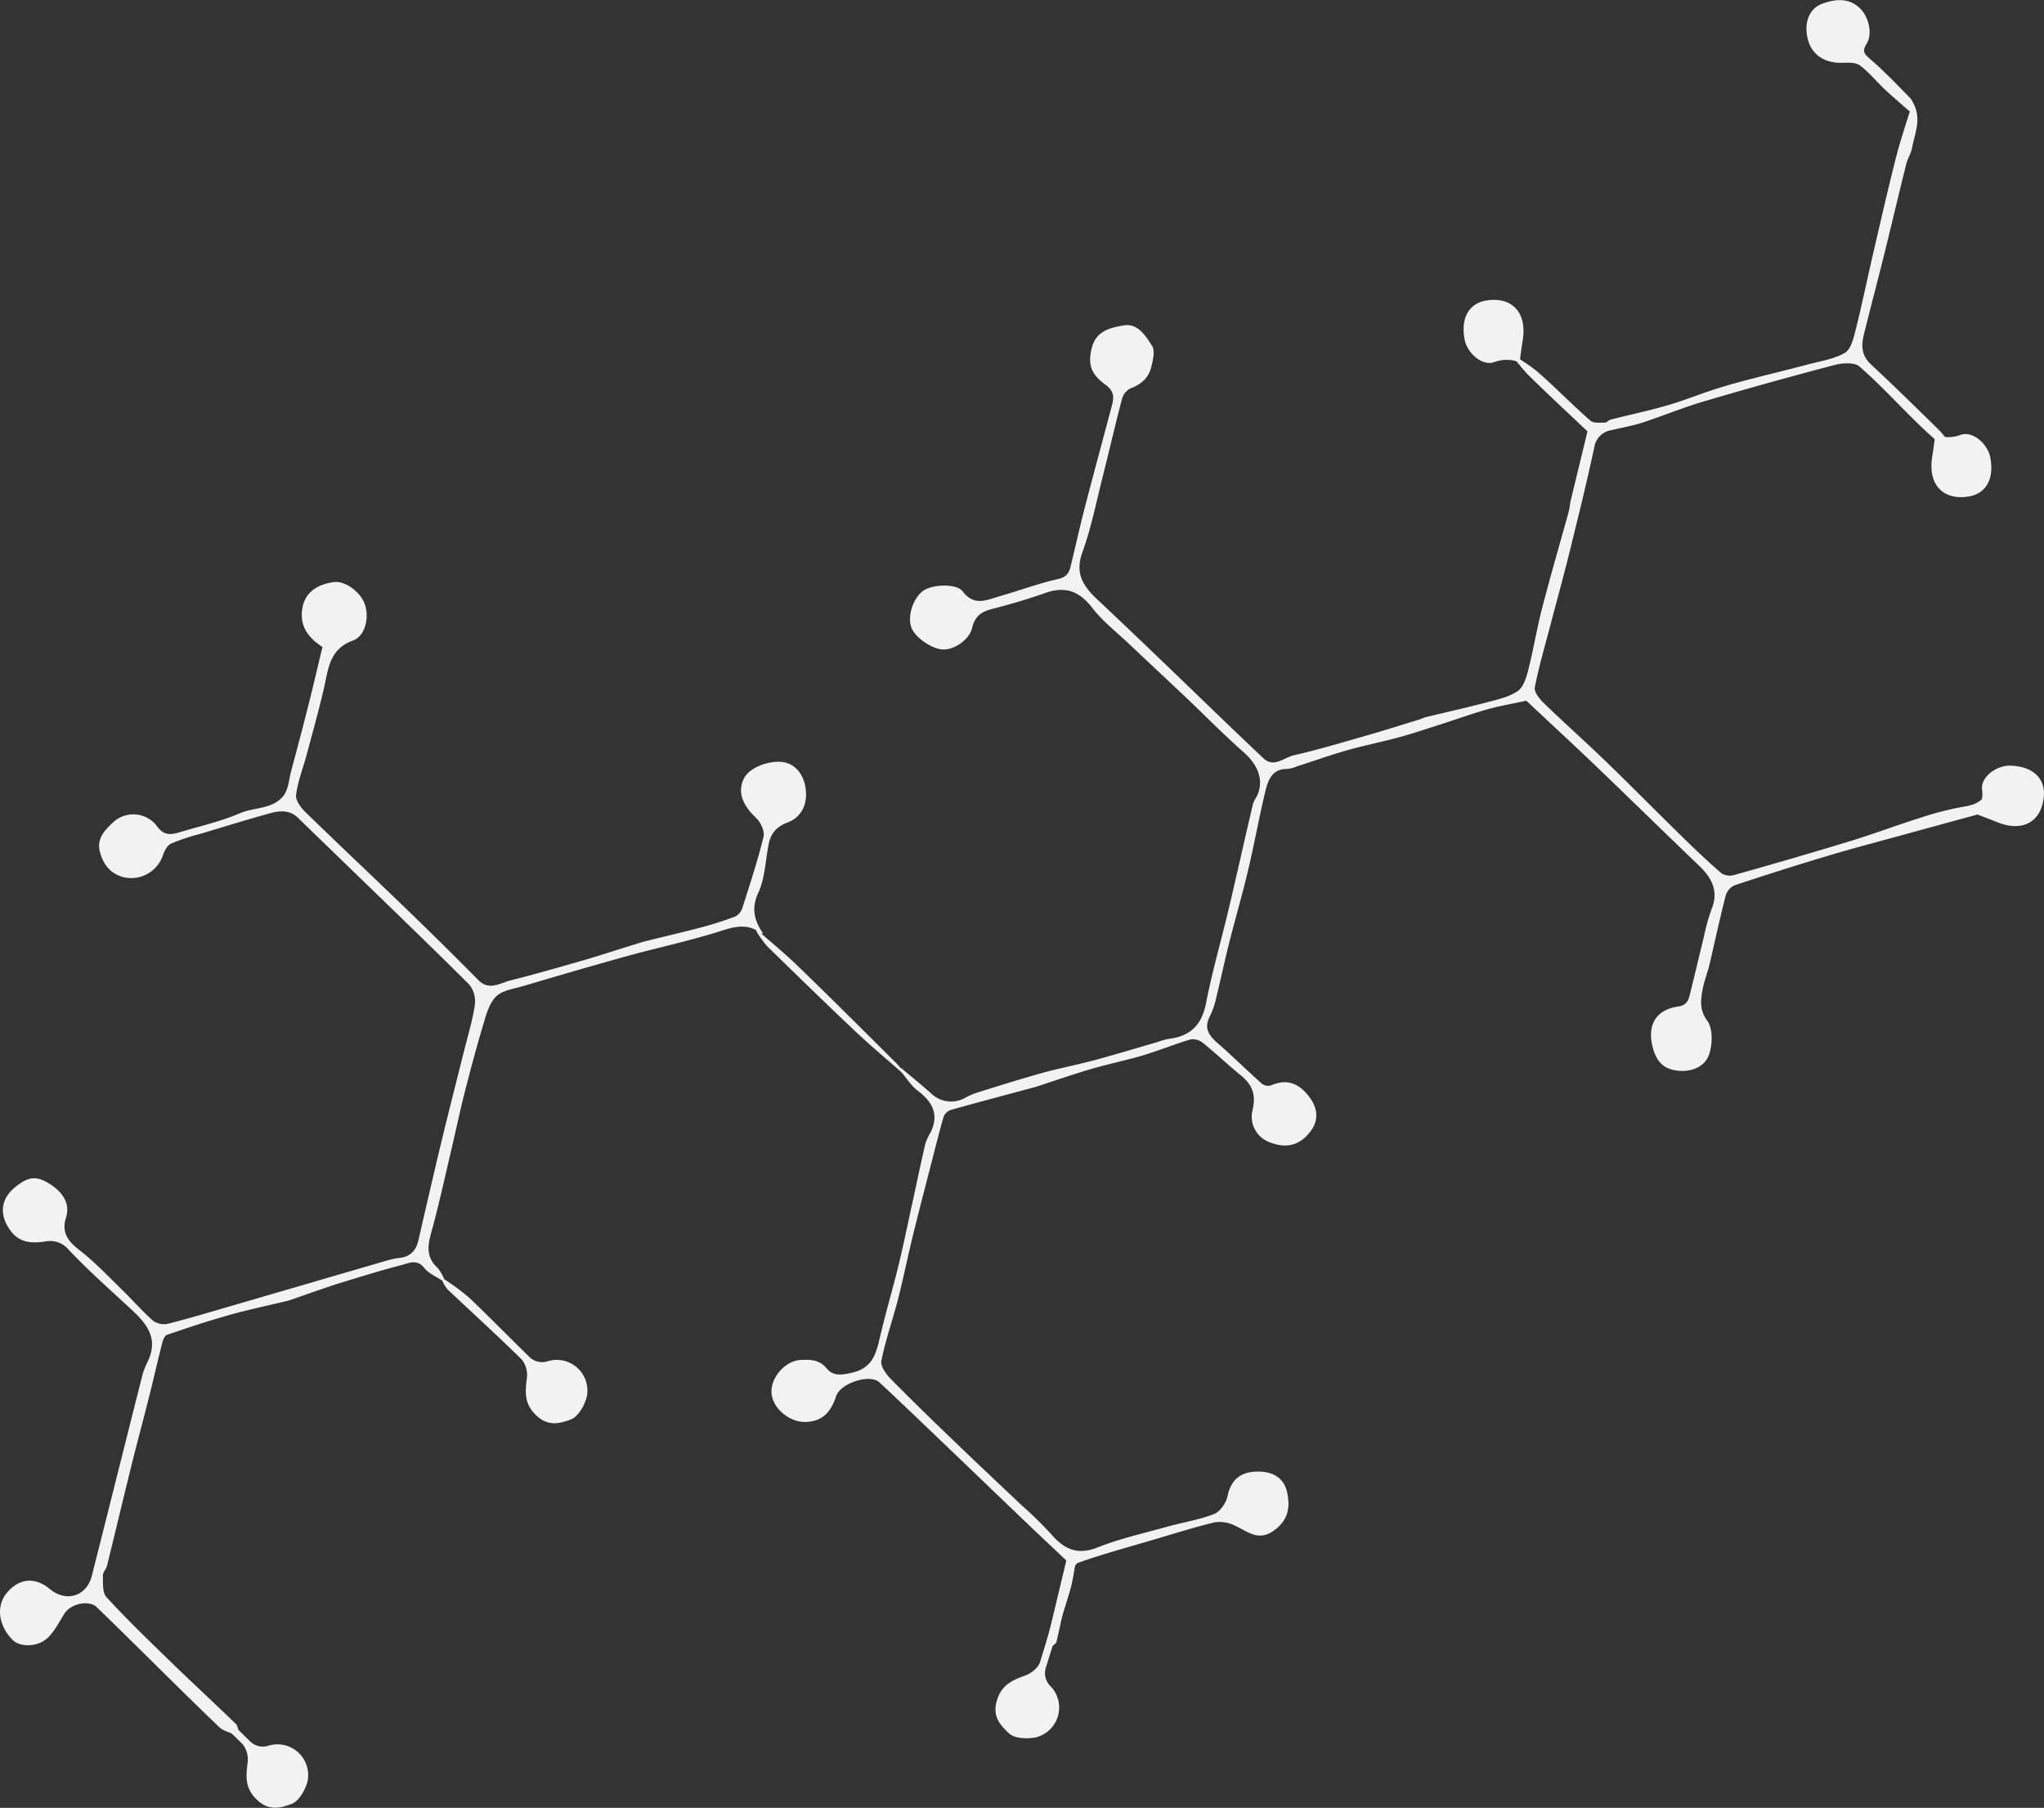 <svg xmlns="http://www.w3.org/2000/svg" viewBox="0 0 563.63 498.43"><rect x="0" y="0" width="563.63" height="498.43" fill="#333333" stroke="none"/><defs><style>.cls-1{fill:#f2f2f2;}</style></defs><g id="Layer_2" data-name="Layer 2"><g id="Layer_1-2" data-name="Layer 1"><path class="cls-1" d="M416,97c2.76,1.9,5.74,3.55,8.25,5.75,4.89,4.28,9.44,9,14.33,13.25.85.75,2.65.5,4,.52.52,0,1-.7,1.57-.84,5.2-1.32,10.47-2.43,15.63-3.92,4.38-1.26,8.62-3,13-4.41,3.5-1.12,7.05-2.11,10.6-3,4.85-1.29,9.73-2.43,14.58-3.72,3.65-1,7.56-1.53,10.75-3.34,1.69-1,2.42-4.1,3-6.4,1.73-6.86,3.14-13.81,4.74-20.71,2.08-8.93,4.11-17.88,6.37-26.77,1.27-5,3-9.9,4.6-15.28,2.63,4.55.57,8.56-.15,12.54-.3,1.62-1.27,3.11-1.67,4.72-2.1,8.43-4.08,16.88-6.17,25.3-1.79,7.22-3.71,14.41-5.49,21.63-.74,3-.63,5.71,1.92,8.09,6.42,6,12.71,12.15,19,18.33a38.84,38.84,0,0,1,3.48,4.53l-1.23,1.08c-2.9-2.65-5.88-5.21-8.69-8-5.23-5.1-10.17-10.51-15.67-15.29-1.36-1.19-4.55-1-6.63-.49q-18.16,4.75-36.19,10.07c-5.74,1.69-11.3,4-17,5.87-2.81.91-5.75,1.4-8.63,2.1a5.61,5.61,0,0,0-4.69,4.79c-2.06,9.6-4.42,19.13-6.77,28.66-1.67,6.72-3.51,13.4-5.27,20.11-1.51,5.76-3.2,11.49-4.35,17.33-.24,1.24,1.25,3.16,2.41,4.28,5.64,5.46,11.52,10.67,17.16,16.13,7.13,6.88,14.07,13.95,21.16,20.87,3.52,3.45,7.1,6.85,10.84,10.06a4.46,4.46,0,0,0,3.51.37c10.72-3,21.44-6.12,32.1-9.37,6.31-1.93,12.5-4.29,18.8-6.26a86,86,0,0,1,12.46-3.21c3-.47,5.15-1.42,6.52-4.54.28,2,.55,3.91.8,5.73-8.58,2.34-16.71,4.55-24.84,6.79-6.83,1.87-13.68,3.67-20.46,5.71q-12.72,3.81-25.3,8a4.52,4.52,0,0,0-2.49,2.75c-1.62,6.29-3,12.65-4.47,19-.59,2.48-1.58,4.88-2,7.37-.48,2.82-.77,5.3,1.37,8.26,1.59,2.2,1.47,6.69.4,9.51-1.22,3.24-4.86,4.68-8.66,4.23-3.48-.42-5.48-2.13-6.6-5.75-1.93-6.28.31-11,6.78-11.92,2.3-.33,2.85-1.61,3.27-3.31,1.3-5.22,2.52-10.47,3.81-15.7a56.58,56.58,0,0,1,2.15-7.78c2.07-5,.11-8.65-3.44-12.05-9.74-9.34-19.37-18.79-29.11-28.12-6.3-6-12.72-11.93-18.51-17.36-4,.87-7.51,1.45-10.9,2.42-4.65,1.33-9.21,3-13.82,4.45-3.48,1.12-6.95,2.29-10.48,3.24-4.73,1.28-9.54,2.23-14.24,3.56s-9.29,3-13.93,4.47A8.45,8.45,0,0,1,355,212c-4.33-.05-5.37,3.23-6.13,6.36-1.72,7.16-3,14.42-4.71,21.58-1.6,6.75-3.55,13.41-5.25,20.14-1.25,5-2.31,10-3.54,15a22.41,22.41,0,0,1-1.74,5.1c-1.71,3.22-.33,5.26,2.06,7.35,4.18,3.66,8.14,7.57,12.29,11.27a2.88,2.88,0,0,0,2.48.46c4.53-2,7.9-.5,10.72,3.36,2.4,3.29,2.25,6.46.35,9.08-3.08,4.25-7,5-11.42,3.22a7.48,7.48,0,0,1-4.7-8.95c1-4.28-.18-7-3.32-9.54-3.58-2.92-6.93-6.12-10.52-9a4.34,4.34,0,0,0-3.35-.84c-4.31,1.28-8.48,3-12.78,4.3-4.8,1.43-9.72,2.42-14.52,3.83-5,1.45-9.86,3.17-14.79,4.77-.35.12-.71.22-1.06.31-7.66,2.07-15.34,4.09-23,6.25a3.2,3.2,0,0,0-1.87,1.87c-1.17,4-2.15,8-3.19,12-1.76,6.85-3.55,13.69-5.24,20.55-1.45,5.93-2.65,11.93-4.17,17.84-1.45,5.66-3.45,11.21-4.57,16.93-.29,1.5,1.45,3.79,2.81,5.17,6.49,6.56,13.15,13,19.8,19.36,5.3,5.1,10.68,10.12,16,15.18a103.74,103.74,0,0,1,8,7.79c3.59,4.21,7.22,6.19,13,3.9,6.24-2.47,12.87-3.94,19.37-5.76,4.26-1.19,8.71-1.86,12.8-3.47,1.66-.66,3.29-3.05,3.68-4.91,1.14-5.54,4.79-6.93,9-6.77,4,.15,6.6,2.11,7.39,5.54,1.18,5.1-.26,8.29-3.57,10.69-4.44,3.23-7.5.06-11.1-1.48a9.24,9.24,0,0,0-5.34-.75c-5.8,1.41-11.51,3.22-17.24,4.91-6.77,2-13.61,3.84-20.26,6.2-1.15.41-1.81,2.95-2.21,4.62-1.38,5.7-2.5,11.47-3.84,17.19-.14.61-1.05,1-1.6,1.56l-1.29-.54c1.76-7.36,3.52-14.72,5.61-23.43-4.37-4.13-9.57-9-14.74-14-5.69-5.43-11.36-10.91-17.05-16.34-6.58-6.29-13.13-12.63-19.81-18.81-2.59-2.39-10.7.27-11.88,3.85-1.37,4.13-3.53,6.93-8.37,7.1-4.3.15-9-3.52-9.43-7.82s3.79-9.12,8.12-9.28c2.55-.1,5-.12,7,2.26,1.69,2.06,3.63,2,6.61,1.37,6.48-1.31,7.18-5.81,8.34-10.69,1.52-6.39,3.39-12.69,4.95-19.07,1.36-5.57,2.49-11.19,3.72-16.79s2.39-11.24,3.69-16.83a19.32,19.32,0,0,1,1.56-3.25c2.2-4.86.27-8.21-3.67-11.21-2-1.53-3.4-3.89-5.07-5.87l.44-.44c2.91,2.47,5.9,4.85,8.71,7.41a7.92,7.92,0,0,0,8.56,1.07,19.17,19.17,0,0,1,3.94-1.73c5.92-1.85,11.84-3.72,17.81-5.37,4.73-1.31,9.56-2.22,14.29-3.49,5.81-1.57,11.58-3.32,17.36-5a21,21,0,0,1,3.2-.9c5.91-.71,9.06-3.8,10.24-9.82,1.72-8.83,4.25-17.51,6.32-26.27,2.25-9.48,4.34-19,6.58-28.46.28-1.17,1.16-2.19,1.54-3.35,1.35-4.09-.43-7.88-4-11.06-5.39-4.73-10.41-9.88-15.62-14.82-5.41-5.13-10.88-10.21-16.3-15.34-3.35-3.17-7.08-6.06-9.86-9.67-3.56-4.62-7.45-6.09-12.95-4.14-4.86,1.71-9.83,3.17-14.83,4.45-2.89.75-4.61,2-5.36,5.14-.82,3.38-5,6.12-8.07,6s-7.83-3.38-8.77-6.25c-1-3.14.58-7.94,3.34-9.94,2.43-1.76,9.15-2.11,10.87.17,3.24,4.26,6.79,2.3,10.34,1.29,5.29-1.5,10.47-3.46,15.82-4.66,2.09-.47,3-1.33,3.48-3.06,1.35-5.34,2.5-10.74,3.88-16.08,2.45-9.43,5-18.83,7.51-28.25.64-2.39,1.07-4.24-1.71-6.27-3.77-2.76-5-5.41-3.64-10.32,1.15-4.29,4.71-5.34,8.83-6,3.89-.59,6,3,7.72,5.66.87,1.37.25,3.94-.22,5.83-.74,3-2.82,4.85-5.81,5.92a4.71,4.71,0,0,0-2.28,2.95c-1.91,7.28-3.59,14.63-5.44,21.93-1.72,6.81-3.09,13.76-5.48,20.33-2.15,5.91.4,9.47,4.25,13.07,6.5,6.09,12.92,12.25,19.35,18.41,8.79,8.43,17.5,16.94,26.37,25.29,2.84,2.67,5.67-.25,8.36-.86,6.81-1.55,13.53-3.58,20.25-5.5,4.83-1.39,9.62-2.91,14.42-4.38.59-.18,1.14-.49,1.74-.64,5.59-1.35,11.2-2.6,16.76-4.06,2.92-.77,6.05-1.45,8.48-3.07,1.57-1,2.41-3.63,2.94-5.69,1.45-5.69,2.39-11.5,3.86-17.18,2.32-9,4.92-17.85,7.37-26.78.26-.95.29-2,.52-2.92,1.48-6.17,3-12.32,4.62-19.08-5.17-4.92-11-10.28-16.58-15.81a68.61,68.61,0,0,1-5.06-6.27Z"/><path class="cls-1" d="M121.92,353.06c-1.66-1.13-3.73-1.94-4.9-3.44-2-2.6-4.28-1.37-6.32-.83-5.76,1.5-11.45,3.26-17.12,5-4.51,1.43-9,3.06-13.42,4.59-.23.08-.47.16-.71.22-5.46,1.32-11,2.48-16.38,4-5.74,1.61-11.4,3.5-17,5.41-.61.21-1.11,1.33-1.31,2.12-1.21,4.74-2.28,9.52-3.47,14.27-1.67,6.63-3.45,13.22-5.1,19.85-2.26,9.15-4.43,18.32-6.69,27.47-.23.92-1.16,1.77-1.13,2.63.07,2-.2,4.73,1,6C35.46,447,42,453.23,48.49,459.54,54,464.84,59.57,470,65.05,475.31c.53.51.56,1.54,1.22,3.52-2.58-1.14-4.6-1.48-5.82-2.66C51.91,468,43.54,459.63,35.1,451.33q-4.18-4.12-8.42-8.22c-2.13-2.06-7.14-1-8.89,1.74-1.45,2.3-2.71,4.86-4.63,6.7-2.76,2.64-7.69,2.64-9.72.55-3.94-4.05-4.56-9.35-1.51-13,3.41-4,7.73-4.39,11.82-1,4.53,3.75,10.16,2,11.58-3.66,2-7.94,4-15.87,6-23.81,2.69-10.66,5.35-21.32,8.07-32A24.34,24.34,0,0,1,40.92,375c3-6.85-1.29-10.83-5.69-14.89C29.69,355,24.08,350,18.89,344.51a6.57,6.57,0,0,0-6.48-2.2c-3.56.47-7,.46-9.55-3.07-3.07-4.2-2.8-8.58,1.31-11.93,3.71-3,6-3.38,10.26-.42,2.81,2,5,4.93,3.77,8.81-1.32,4.28.68,6.63,3.91,9.12,4,3.12,7.58,6.9,11.25,10.48,3,2.9,5.72,6.06,8.83,8.82a5.19,5.19,0,0,0,4.11.85c6.14-1.55,12.21-3.39,18.3-5.16l42.46-12.38a21.6,21.6,0,0,1,3.28-.64c2.81-.36,4.34-2,5-4.69,2.11-9.18,4.22-18.36,6.43-27.51,2-8.28,4.12-16.53,6.18-24.8,1.06-4.26,2.37-8.48,3-12.81a7.37,7.37,0,0,0-1.6-5.58c-11.76-11.7-23.74-23.2-35.65-34.75-3.84-3.72-7.69-7.43-11.52-11.17-2.27-2.21-5-2-7.68-1.27C68,226,61.59,228,55.17,229.92a56.66,56.66,0,0,0-8,2.67c-1.06.5-1.85,2.06-2.28,3.3a9.21,9.21,0,0,1-11.11,5.88c-3.51-1.05-5.39-3.61-6.25-7-.93-3.67,1.47-6,3.78-8.16a8.17,8.17,0,0,1,12,1.2c2.27,3.15,4.63,2.09,7.17,1.36,5.26-1.53,10.66-2.8,15.67-4.95,4-1.72,9.15-1.07,12.06-4.89,1.29-1.7,1.46-4.27,2-6.47,1.71-6.36,3.41-12.73,5-19.12,1.29-5.08,2.46-10.18,3.71-15.36C85.28,176,82.69,173,83.3,168.14c.53-4.26,3.55-7,8.85-7.66,3-.38,7.26,2.7,8.45,6.12,1.28,3.7.11,8.78-3.27,10-6.54,2.34-6.79,7.86-8,13.16-1.45,6.21-3.17,12.36-4.82,18.52-1,3.64-2.41,7.21-2.87,10.91-.19,1.49,1.38,3.55,2.67,4.81,9.28,9,18.73,17.91,28.05,26.91q9.87,9.53,19.51,19.27c3,3.08,6,.86,8.88.13,6.77-1.72,13.5-3.64,20.22-5.58,4.82-1.4,9.59-3,14.38-4.45.83-.26,1.65-.54,2.5-.75,5.21-1.3,10.44-2.5,15.63-3.88a89.78,89.78,0,0,0,9.34-3,4.08,4.08,0,0,0,1.92-2.42c2.06-6.47,4.19-12.93,5.8-19.52.37-1.5-.77-4-2-5.15-4-3.75-5.29-7.53-3.25-11.21,1.63-2.95,7.7-5.11,11.45-4.06,3.18.89,5.25,4,5.5,8,.29,4.48-2,7.31-5,8.44s-4.64,2.93-5.25,5.88c-.94,4.55-1,9.48-2.92,13.59-2,4.42-1,7.62,1.28,11.09l-.27.24c-3.5-2.92-7-2.25-11.1-.92-8.57,2.75-17.42,4.61-26.11,7-9.51,2.63-19,5.42-28.45,8.21-2.67.79-5.93,1.19-7.71,3-1.94,2-2.72,5.22-3.57,8.05-1.87,6.26-3.54,12.57-5.15,18.9-1.26,5-2.29,10-3.48,15-1.85,7.83-3.54,15.7-5.7,23.45-1,3.66-1.11,6.65,1.88,9.37a11.9,11.9,0,0,1,1.77,3Z"/><path class="cls-1" d="M122.38,352.61a65.77,65.77,0,0,1,6.91,5.09c5.6,5.31,11,10.88,16.52,16.24a5,5,0,0,0,5.25,1.35,8.46,8.46,0,0,1,10.7,10c-.65,2.33-2.39,5.37-4.36,6.06-2.71,1-5.94,2.06-9.22-.84-3.62-3.21-3.43-6.48-2.9-10.49a6.9,6.9,0,0,0-1.39-5.17c-6.69-6.61-13.68-12.93-20.51-19.39a10.12,10.12,0,0,1-1.46-2.45Z"/><path class="cls-1" d="M296.73,429a66.3,66.3,0,0,1-1.37,8.48c-2.16,7.41-4.66,14.72-6.9,22.11a5,5,0,0,0,1.2,5.29A8.46,8.46,0,0,1,285.61,479c-2.37.49-5.87.32-7.38-1.1-2.1-2-4.55-4.35-3.47-8.59,1.2-4.69,4.2-6,8-7.38,1.58-.57,3.49-2.1,4-3.6,2.82-9,5.25-18.07,7.88-27.11a10.87,10.87,0,0,1,1.51-2.41Z"/><path class="cls-1" d="M45.38,458.61a65.77,65.77,0,0,1,6.91,5.09c5.6,5.31,11,10.88,16.52,16.24a5,5,0,0,0,5.25,1.35,8.46,8.46,0,0,1,10.7,10c-.65,2.33-2.39,5.37-4.36,6.06-2.71,1-5.94,2.06-9.22-.84-3.62-3.21-3.43-6.48-2.9-10.49a6.9,6.9,0,0,0-1.39-5.17C60.2,474.29,53.21,468,46.38,461.51a10.12,10.12,0,0,1-1.46-2.45Z"/><path class="cls-1" d="M526.92,31c-2.38-2.08-4.8-4.11-7.11-6.27s-4.39-4.79-6.95-6.7c-1.17-.88-3.25-.75-4.91-.71-5.75.13-9.46-3.13-9.81-8.75-.21-3.43,1.26-6.37,4.18-7.49,3.27-1.25,7.15-1.82,10.23.89,2.8,2.47,3.9,7.33,2.17,10.08-1.23,2-.84,2.66.83,4.1,4,3.43,7.62,7.25,11.28,11,.7.73.83,2,1.22,3.05Z"/><path class="cls-1" d="M419.09,99.92a9.58,9.58,0,0,0-7.09-.06c-3.4,1.11-7.42-2.59-8.11-6.15-1.38-7.16,2.19-10.25,5.88-10.85,7.24-1.18,11.34,3.38,10.12,10.94-.34,2.06-.59,4.13-.87,6.19Z"/><path class="cls-1" d="M533.6,119.81a9.53,9.53,0,0,0,7.09.06c3.39-1.11,7.42,2.6,8.11,6.16,1.38,7.16-2.19,10.25-5.88,10.85-7.24,1.18-11.34-3.38-10.12-10.95.34-2.06.59-4.12.87-6.19Z"/><path class="cls-1" d="M544.85,224.45a9.51,9.51,0,0,0,1.69-6.88c-.3-3.56,4.23-6.63,7.85-6.48,7.29.29,9.48,4.48,9.21,8.21-.51,7.32-5.89,10.26-13,7.33-1.93-.79-3.88-1.51-5.82-2.26Z"/><path class="cls-1" d="M249.71,296.61c-4.73-4.18-9.34-8-14.24-12.63-7.88-7.43-15.95-15.32-24-23.16a38.31,38.31,0,0,1-2.74-3.78c-.12-.32-.24-.64-.35-1,3.94,3.48,7.73,6.53,11.86,10.53,8.91,8.61,18,17.69,27,26.64.64.64,1.46,1.76,2.19,2.65Z"/></g></g></svg>